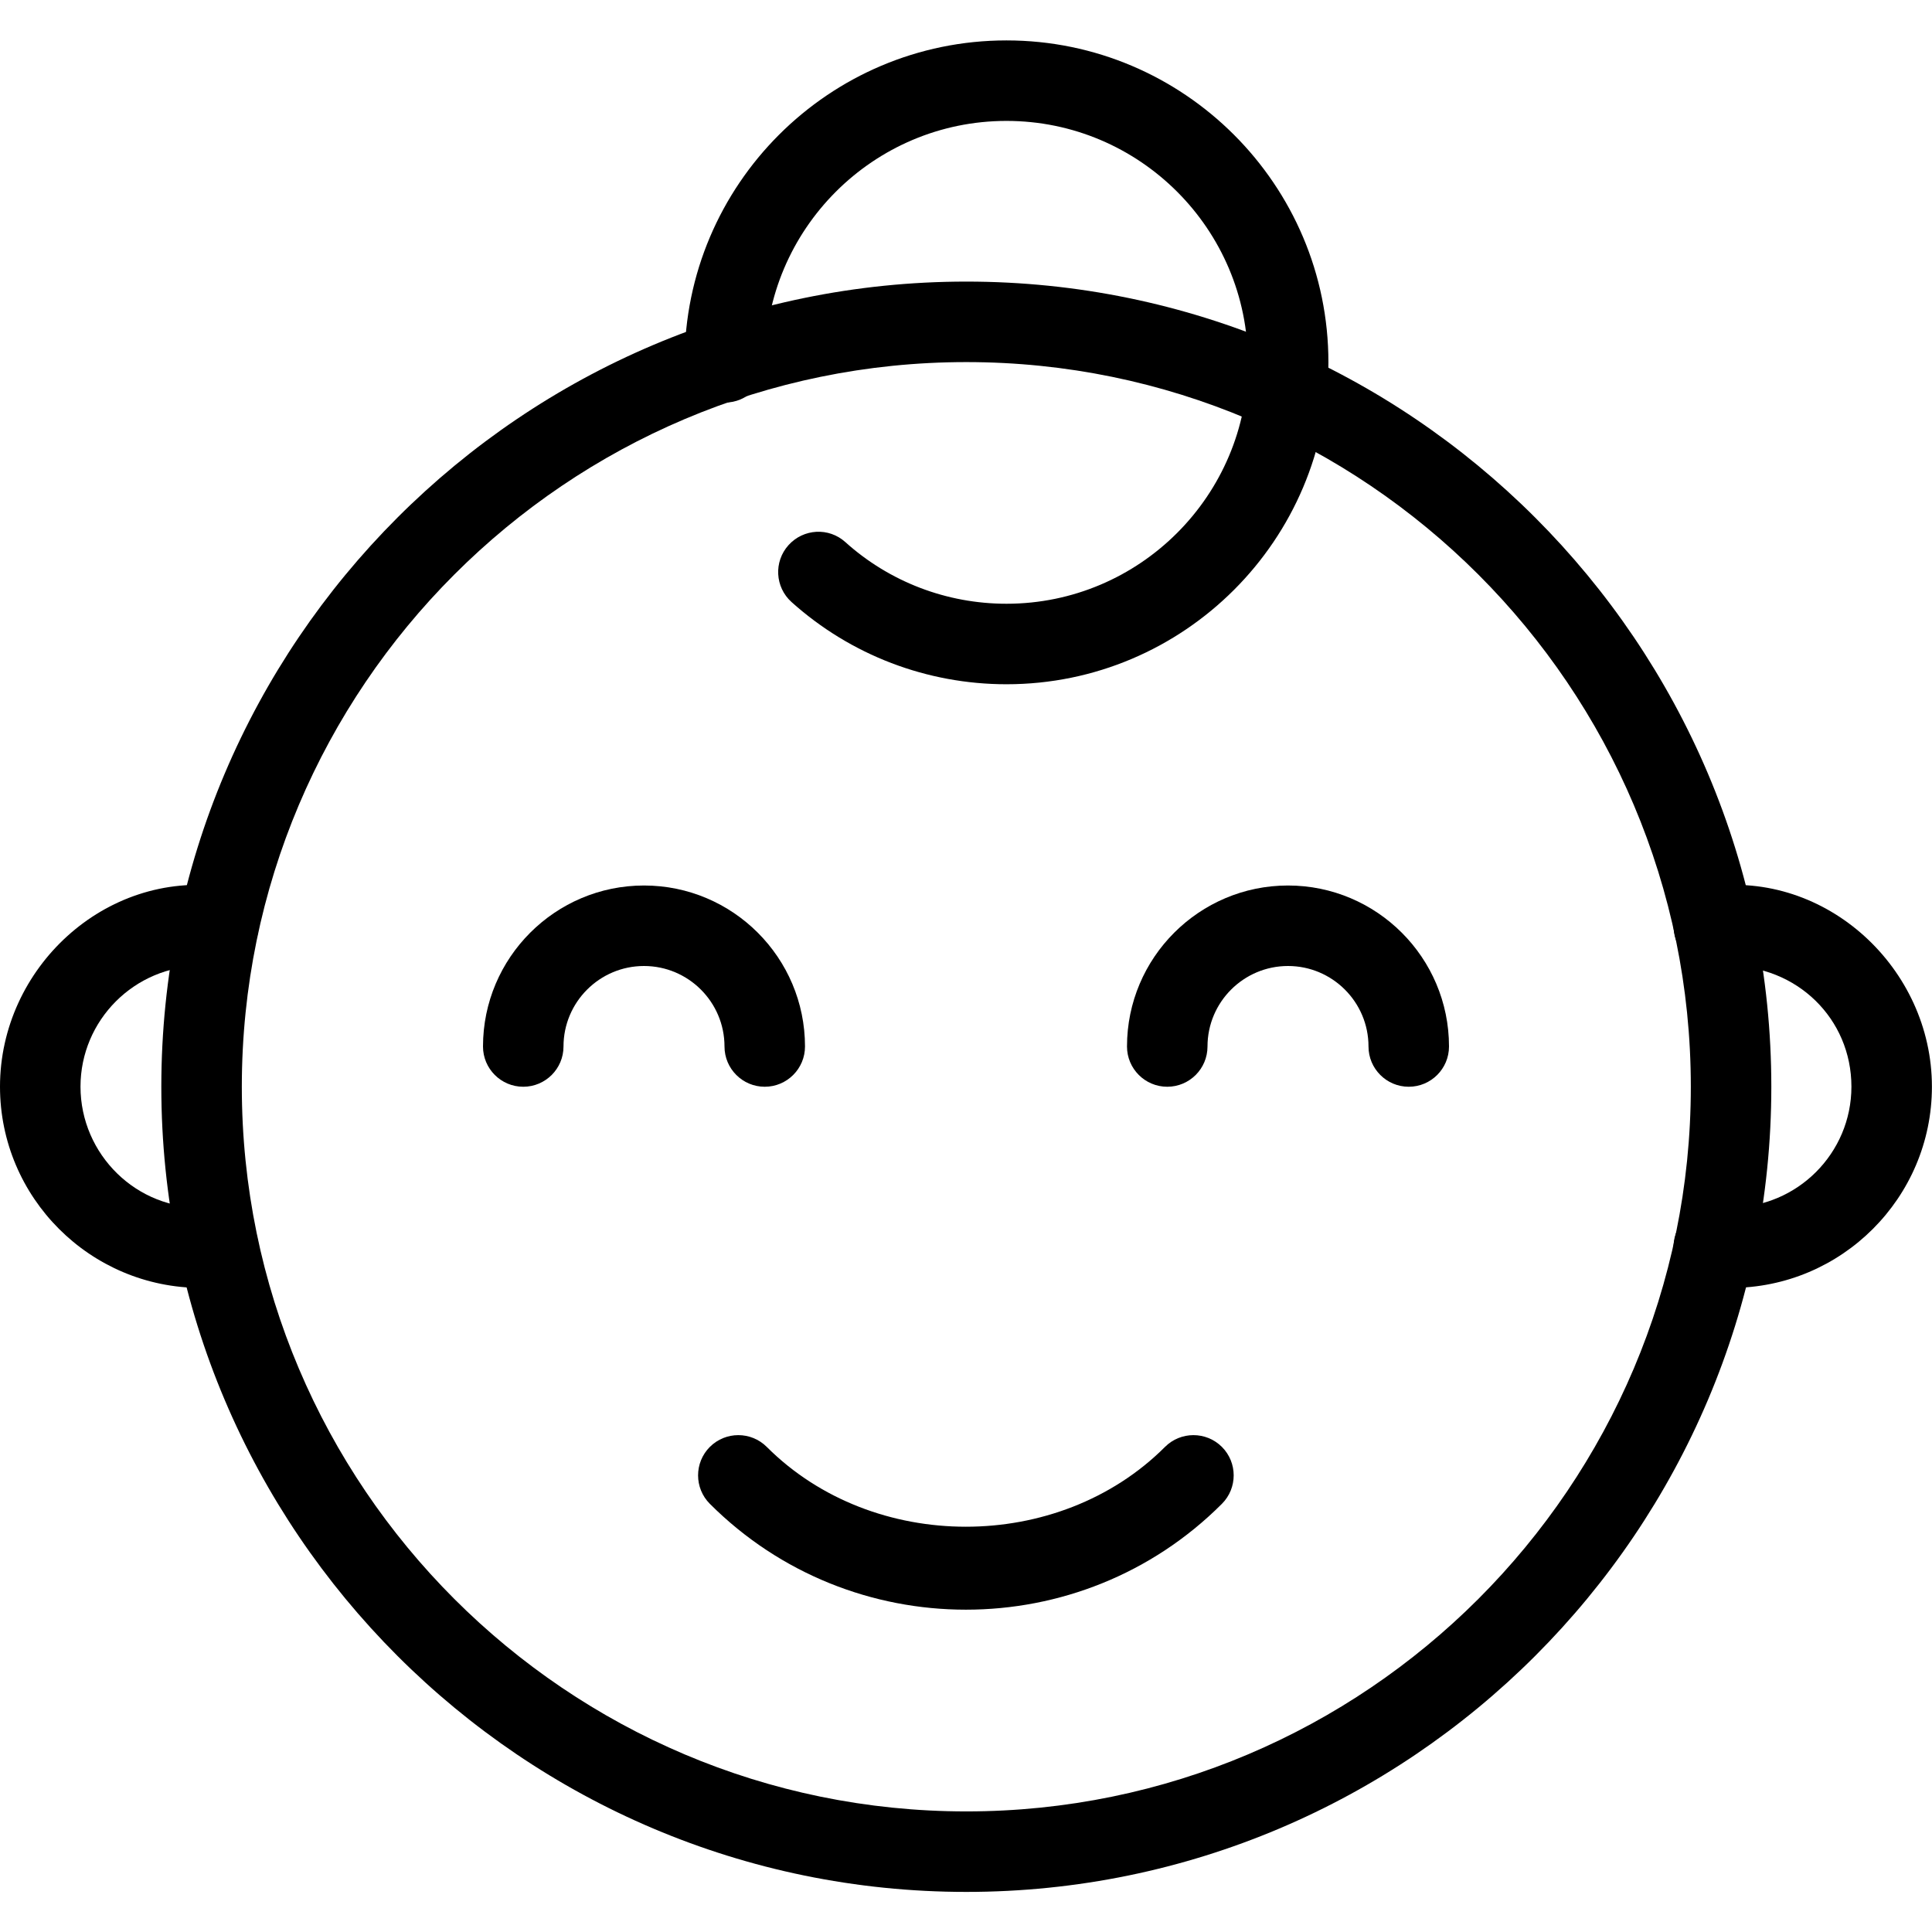 <svg width="24" height="24" viewBox="0 0 24 24" fill="none" xmlns="http://www.w3.org/2000/svg">
<g clip-path="url(#clip0_5101_7684)">
<path d="M9.5 13.5C9.224 13.5 9 13.276 9 13C9 12.448 8.551 12 8 12C7.449 12 7 12.448 7 13C7 13.276 6.776 13.5 6.5 13.5C6.224 13.5 6 13.276 6 13C6 11.897 6.897 11 8 11C9.103 11 10 11.897 10 13C10 13.276 9.776 13.5 9.5 13.5Z" fill="black"/>
<path d="M17.5 13.5C17.224 13.5 17 13.276 17 13C17 12.448 16.551 12 16 12C15.449 12 15 12.448 15 13C15 13.276 14.776 13.5 14.5 13.5C14.224 13.5 14 13.276 14 13C14 11.897 14.897 11 16 11C17.103 11 18 11.897 18 13C18 13.276 17.776 13.5 17.5 13.5Z" fill="black"/>
<path d="M12.004 23.502C6.49 23.502 2.004 19.015 2.004 13.5C2.004 7.985 6.49 3.498 12.004 3.498C17.518 3.498 22.004 7.985 22.004 13.5C22.004 19.015 17.518 23.502 12.004 23.502ZM12.004 4.498C7.042 4.498 3.004 8.536 3.004 13.5C3.004 18.464 7.042 22.502 12.004 22.502C16.966 22.502 21.004 18.464 21.004 13.5C21.004 8.536 16.966 4.498 12.004 4.498Z" fill="black"/>
<path d="M21.499 15.999C21.406 15.999 21.312 15.997 21.22 15.984C20.947 15.946 20.756 15.693 20.794 15.42C20.832 15.147 21.086 14.961 21.358 14.994C21.405 14.999 21.453 14.999 21.499 14.999C22.326 14.999 22.999 14.326 22.999 13.499C22.999 12.656 22.321 11.99 21.453 11.999C21.422 11.999 21.39 12 21.359 12.004C21.085 12.034 20.832 11.852 20.795 11.578C20.757 11.305 20.947 11.052 21.221 11.014C22.687 10.811 23.999 12.027 23.999 13.499C23.999 14.878 22.877 15.999 21.499 15.999Z" fill="black"/>
<path d="M2.5 15.999C1.122 15.999 0 14.878 0 13.499C0 12.027 1.303 10.812 2.779 11.014C3.052 11.052 3.243 11.305 3.205 11.578C3.167 11.851 2.916 12.035 2.641 12.004C2.594 11.997 2.545 11.999 2.5 11.999C1.673 11.999 1 12.672 1 13.499C1 14.341 1.7 15.033 2.546 14.999C2.577 14.999 2.609 14.998 2.64 14.994C2.914 14.96 3.166 15.146 3.204 15.42C3.242 15.694 3.052 15.946 2.778 15.984C2.687 15.997 2.593 15.999 2.5 15.999Z" fill="black"/>
<path d="M12.503 8.5C11.515 8.5 10.567 8.138 9.833 7.479C9.627 7.294 9.61 6.978 9.795 6.772C9.981 6.566 10.296 6.549 10.501 6.734C11.051 7.229 11.762 7.5 12.503 7.5C14.157 7.5 15.502 6.154 15.502 4.501C15.502 2.848 14.157 1.502 12.503 1.502C10.849 1.502 9.504 2.848 9.504 4.501C9.504 4.777 9.28 5.001 9.004 5.001C8.728 5.001 8.504 4.777 8.504 4.501C8.504 2.296 10.298 0.502 12.503 0.502C14.708 0.502 16.502 2.296 16.502 4.501C16.502 6.706 14.708 8.5 12.503 8.5Z" fill="black"/>
<path d="M11.999 19.996C10.847 19.996 9.695 19.558 8.818 18.681C8.623 18.486 8.623 18.169 8.818 17.974C9.013 17.779 9.33 17.779 9.525 17.974C10.846 19.296 13.151 19.296 14.472 17.974C14.667 17.779 14.984 17.779 15.179 17.974C15.374 18.169 15.374 18.486 15.179 18.681C14.303 19.558 13.151 19.996 11.999 19.996Z" fill="black"/>
</g>
<defs>
<clipPath id="clip0_5101_7684">
<rect width="24" height="24" fill="white"/>
</clipPath>
</defs>
</svg>
